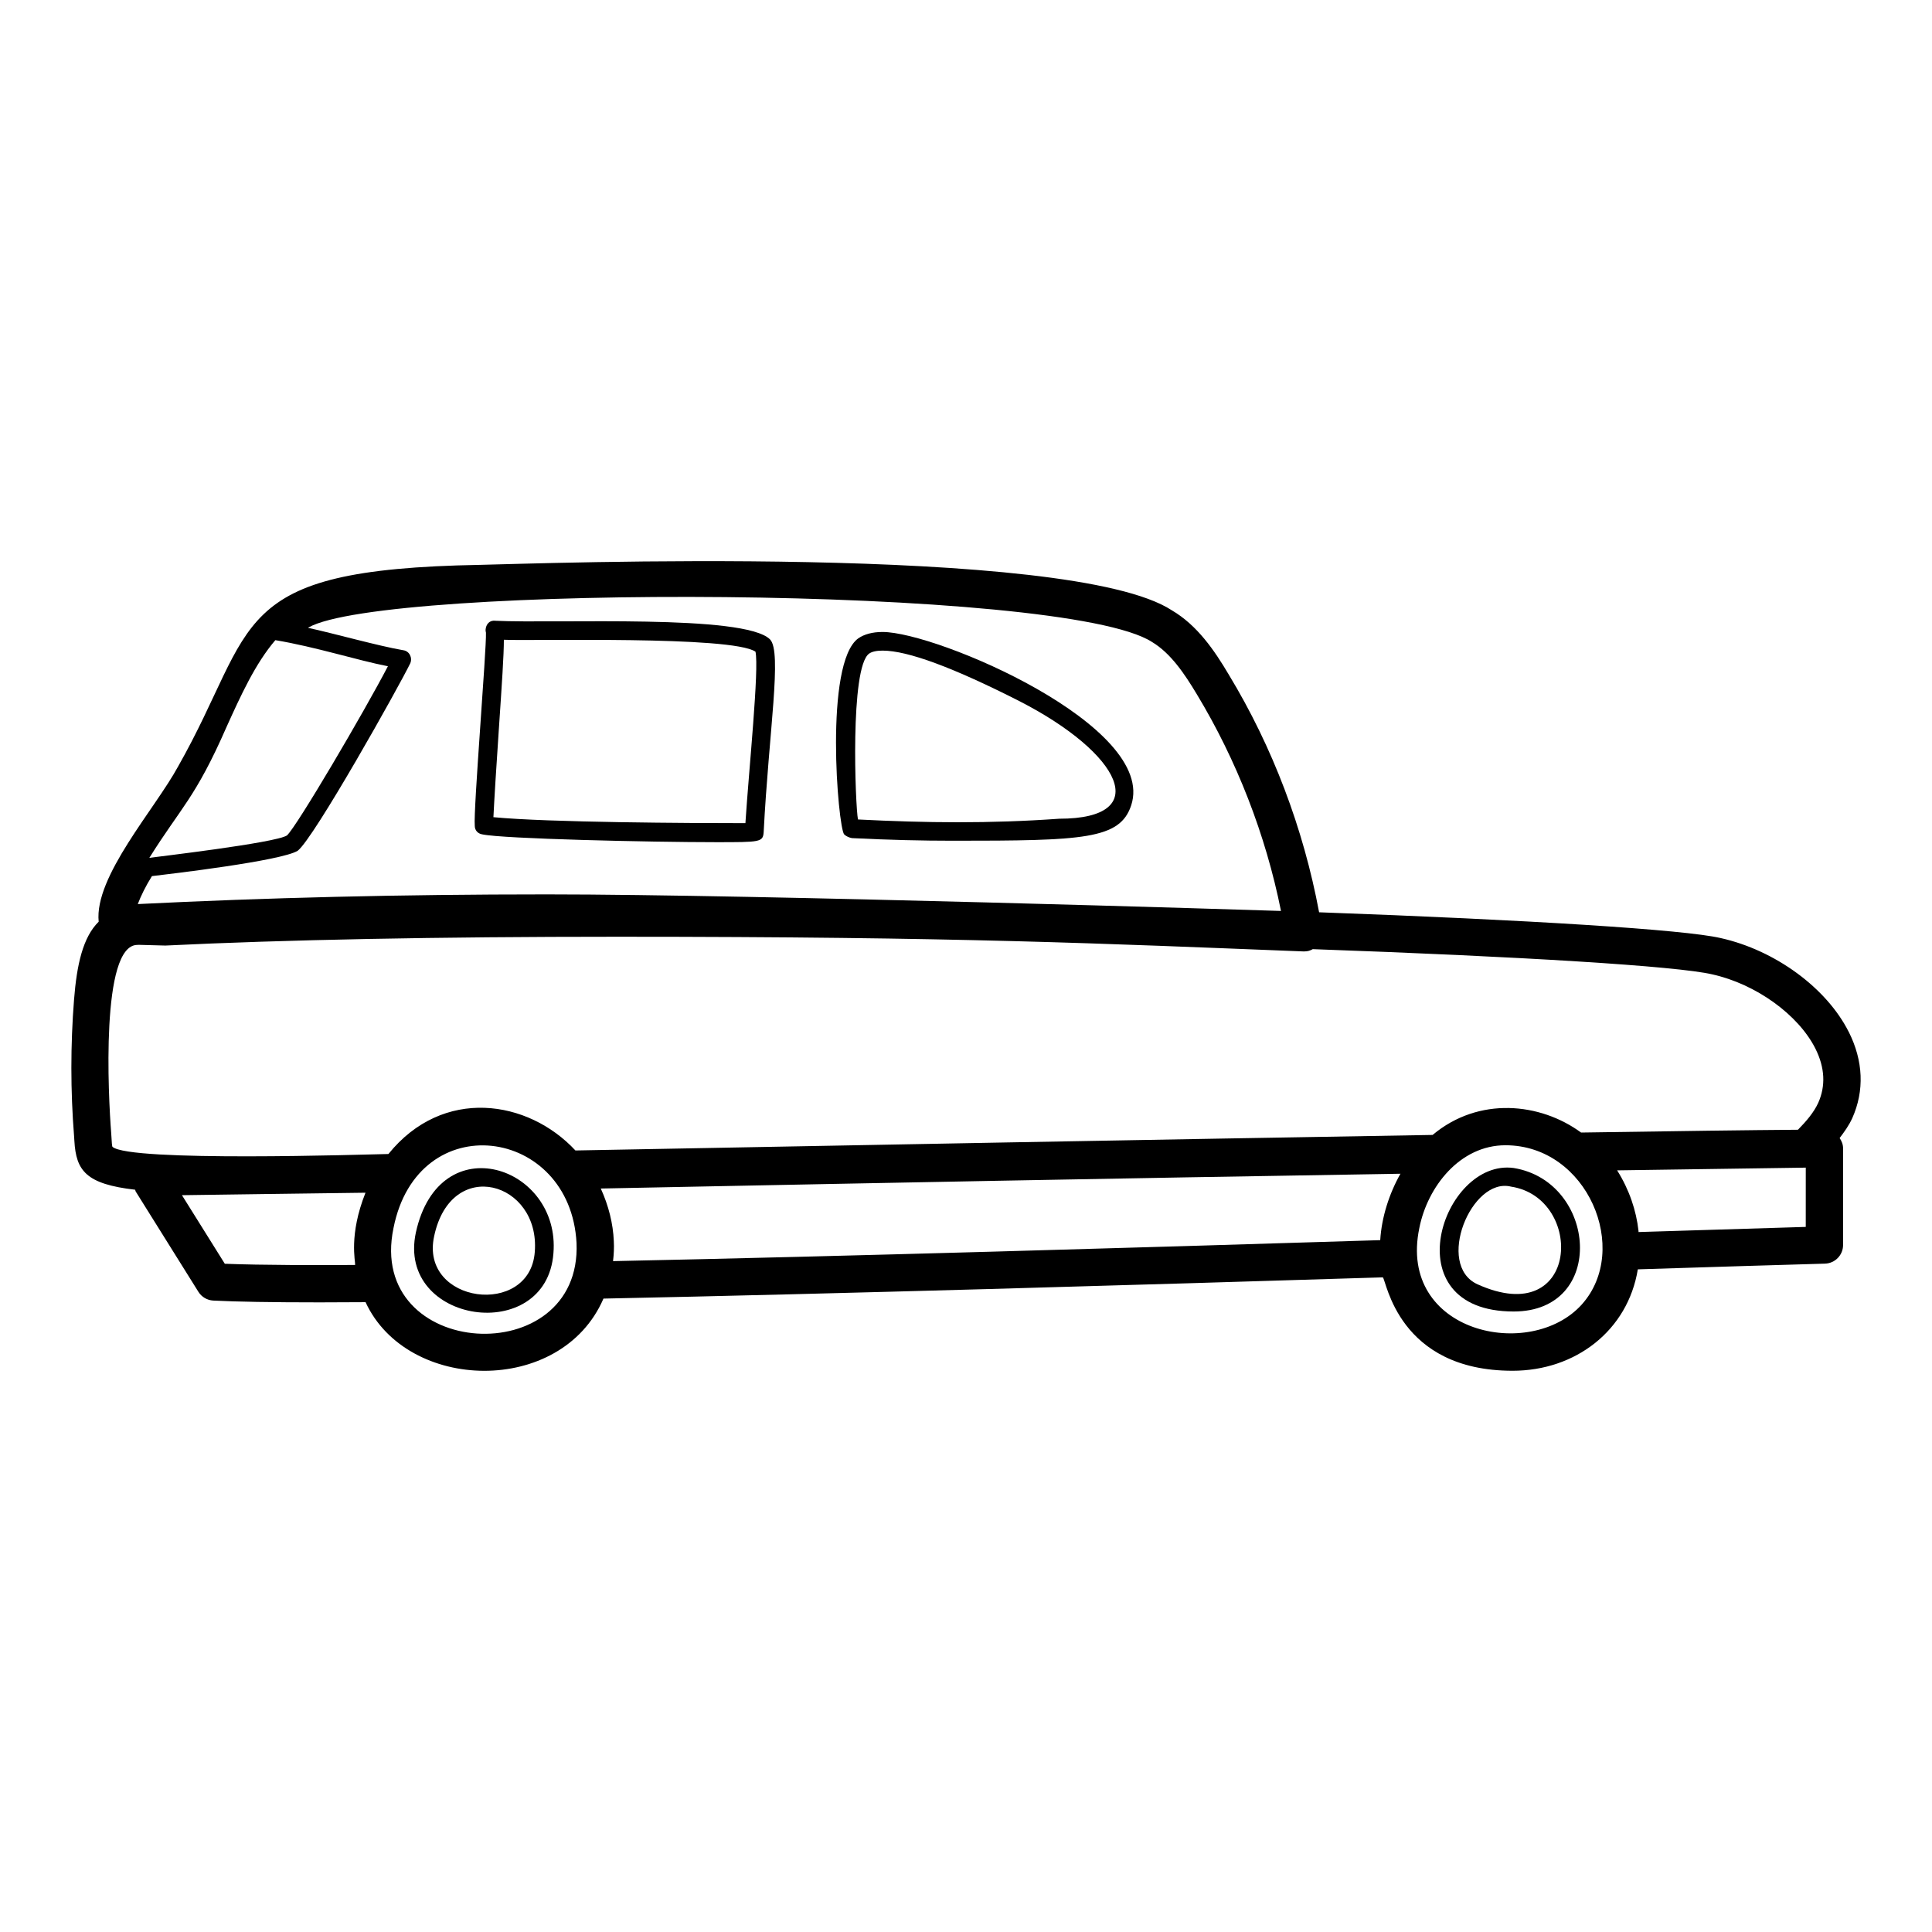 <?xml version="1.0" encoding="UTF-8"?>
<!-- Uploaded to: ICON Repo, www.iconrepo.com, Generator: ICON Repo Mixer Tools -->
<svg fill="#000000" width="800px" height="800px" version="1.1" viewBox="144 144 512 512" xmlns="http://www.w3.org/2000/svg">
 <g>
  <path d="m633.94 417.48c-5.856-11.664-19.516-21.668-33.934-24.879-9.547-2.25-51.137-4.828-106.43-6.836v-0.004c-4.148-22.227-12.348-43.859-23.906-62.926-3.852-6.519-8.398-13.141-15.113-17.09-27.062-17.719-169.17-12.324-183.35-12.051-67.551 1.199-58.703 15.891-80.016 53.445-6.106 11.246-22.254 29.176-21.039 41.121-4.195 4.117-5.801 11.398-6.531 20.664-0.945 12.012-0.941 24.172 0.008 36.137l0.082 1.273c0.445 7.949 3.109 11.461 16.109 12.957 0.07 0.137 0.043 0.305 0.125 0.438l16.637 26.621c0.855 1.363 2.32 2.227 3.93 2.316 6.102 0.312 15.598 0.477 28.227 0.477 3.762 0 7.883-0.02 12.141-0.051 11.031 23.895 51.809 24.906 63.023-0.891 0.008-0.02 0.012-0.039 0.02-0.059 62.695-1.285 141.05-3.598 206.54-5.629 0.988 0.852 4.059 24.754 34.387 24.754 16.688 0 30.531-10.648 33.191-26.871v-0.004c20.941-0.66 38.133-1.195 49.59-1.512 2.676-0.078 4.805-2.266 4.805-4.938v-25.641c0-1.023-0.383-1.918-0.914-2.707 1.242-1.633 2.453-3.309 3.348-5.262 3.25-7.273 2.938-15.172-0.922-22.855zm-429.91-80.816c3.754-8.297 7.606-16.793 12.941-23.016 10.73 1.789 21.703 5.336 29.832 6.914-6.223 11.953-24.203 42.578-26.77 44.848-3.152 2.004-35.039 5.711-36.453 5.926 8.336-13.34 12.203-15.824 20.449-34.672zm-19.758 39.516c5.066-0.598 34.289-4.035 38.625-6.719 4.348-3.359 26.969-43.762 29.832-49.691 0.633-1.477-0.254-3.254-1.879-3.457-6.516-1.109-18.414-4.461-25.188-5.926 0-0.098 0.098-0.098 0.098-0.098 19.902-11.426 200.26-11.316 223.55 3.852 4.938 2.965 8.594 8.398 11.855 13.832 10.559 17.469 18.258 37.207 22.312 57.438-5.234-0.18-138.71-4.391-194.59-4.391-39.121 0-74.582 0.891-108.37 2.57 0.785-2.074 2.07-4.742 3.75-7.41zm53.84 103.05c-9.988 0.059-24.539 0.07-34.535-0.32l-11.355-18.172c5.172-0.094 38.355-0.512 48.641-0.656-4.477 11.227-2.644 18.16-2.75 19.148zm10.172-9.797c6.426-32.422 46.848-26.934 48.504 3.949 1.477 34.312-55.809 31.043-48.504-3.949zm266.82-14.324c-2.934 5.203-4.957 11.426-5.328 17.543-64.438 2-141.27 4.266-203.32 5.559 0.004-0.027 0.012-0.059 0.016-0.086 0.195-1.68 0.297-3.457 0.195-5.234-0.195-4.641-1.383-9.379-3.453-13.922 6.957-0.137 14.113-0.281 21.84-0.434 48.48-0.965 109.99-2.188 190.09-3.484-0.016 0.02-0.02 0.039-0.039 0.059zm48.105 34.574c-13.613 15.168-48.875 7.543-43.07-20.25 2.172-10.965 10.766-21.93 22.82-21.93 21.754 0 33.266 27.656 20.25 42.18zm59.336-20.539c-11.102 0.32-26.387 0.793-44.32 1.359v-0.281c-0.594-5.434-2.469-10.965-5.629-16.004-0.016-0.016-0.016-0.043-0.031-0.062 16.012-0.238 32.488-0.48 49.883-0.719 0.035 0 0.066-0.02 0.102-0.02zm3.309-32.883c-1.176 2.57-3.164 4.871-5.371 7.133-12.18 0.086-32.352 0.355-57.48 0.742-10.828-7.934-27.109-9.598-39.305 0.598l-0.035 0.035c-69.164 1.156-157.94 2.809-227.17 4.117l-0.004-0.004c-12.543-13.492-35.105-16.949-49.551 0.941-6.055 0.117-68.629 2.164-73.148-1.914-0.121-0.305-0.18-1.359-0.223-2.133l-0.098-1.504c-0.77-9.668-2.848-49.863 6.941-49.863 0.797 0-1.988-0.102 7.41 0.172 31.617-1.547 71.941-2.336 119.86-2.336 91.141 0 127.93 1.797 181.64 3.887h0.199 0.199c0.789 0 1.48-0.195 2.172-0.594l0.004-0.004c55.125 1.957 96.539 4.481 105.9 6.688 11.559 2.574 22.793 10.676 27.316 19.684 2.508 5.016 2.754 9.855 0.742 14.355z"/>
  <path d="m254.21 470.62c-5.199 24.258 34.598 29.969 36.453 5.531 1.926-23.09-30.195-33.996-36.453-5.531zm4.844 0.984c4.512-21.27 28.137-14.414 26.672 4.148-1.27 17.469-30.566 13.766-26.672-4.148z"/>
  <path d="m545.14 453.53c-18.891-2.559-32.492 38.031 0 38.031 24.75 0.004 22.059-34.422 0-38.031zm-9.582 30.824c-11.223-5.086-1.633-28.5 8.891-25.883 19.551 2.992 18.215 38.113-8.891 25.883z"/>
  <path d="m346.38 364.52c1.359-26.539 4.934-47.816 1.68-51.074-6.758-6.758-56.309-4.152-72.805-4.938-1.582-0.195-2.469 0.988-2.57 2.371 0 0.195 0 0.492 0.098 0.789 0.18 4.125-3.363 47.191-2.965 51.172 0 1.184 0.789 2.074 1.977 2.273 5.434 1.184 44.551 2.074 62.039 2.074 11.66 0 12.352 0 12.547-2.668zm-70.234-26.477c0.891-13.238 1.383-20.449 1.383-24.5 7.113 0.355 60.398-1.125 66.68 3.16 1.008 4.531-1.758 31.297-2.668 45.441-14.578 0-52.27-0.176-66.781-1.582 0.199-4.242 0.793-13.824 1.387-22.52z"/>
  <path d="m369.79 366.11c9.977 0.492 18.57 0.691 26.77 0.691 34.582 0 44.242-0.344 47.219-9.387 6.922-20.961-51.48-45.934-65.891-45.934-2.668 0-4.84 0.594-6.422 1.68-9.113 6.508-5.406 50.066-3.754 51.961 0.496 0.492 1.387 0.887 2.078 0.988zm4.543-48.902c0.691-0.492 1.879-0.789 3.555-0.789 6.719 0 18.867 4.543 36.352 13.434 26.789 13.75 35.652 31.117 10.473 31.117-18.477 1.32-35.363 1.113-53.344 0.199-0.691-3.461-2.184-40.328 2.965-43.961z"/>
 </g>
</svg>